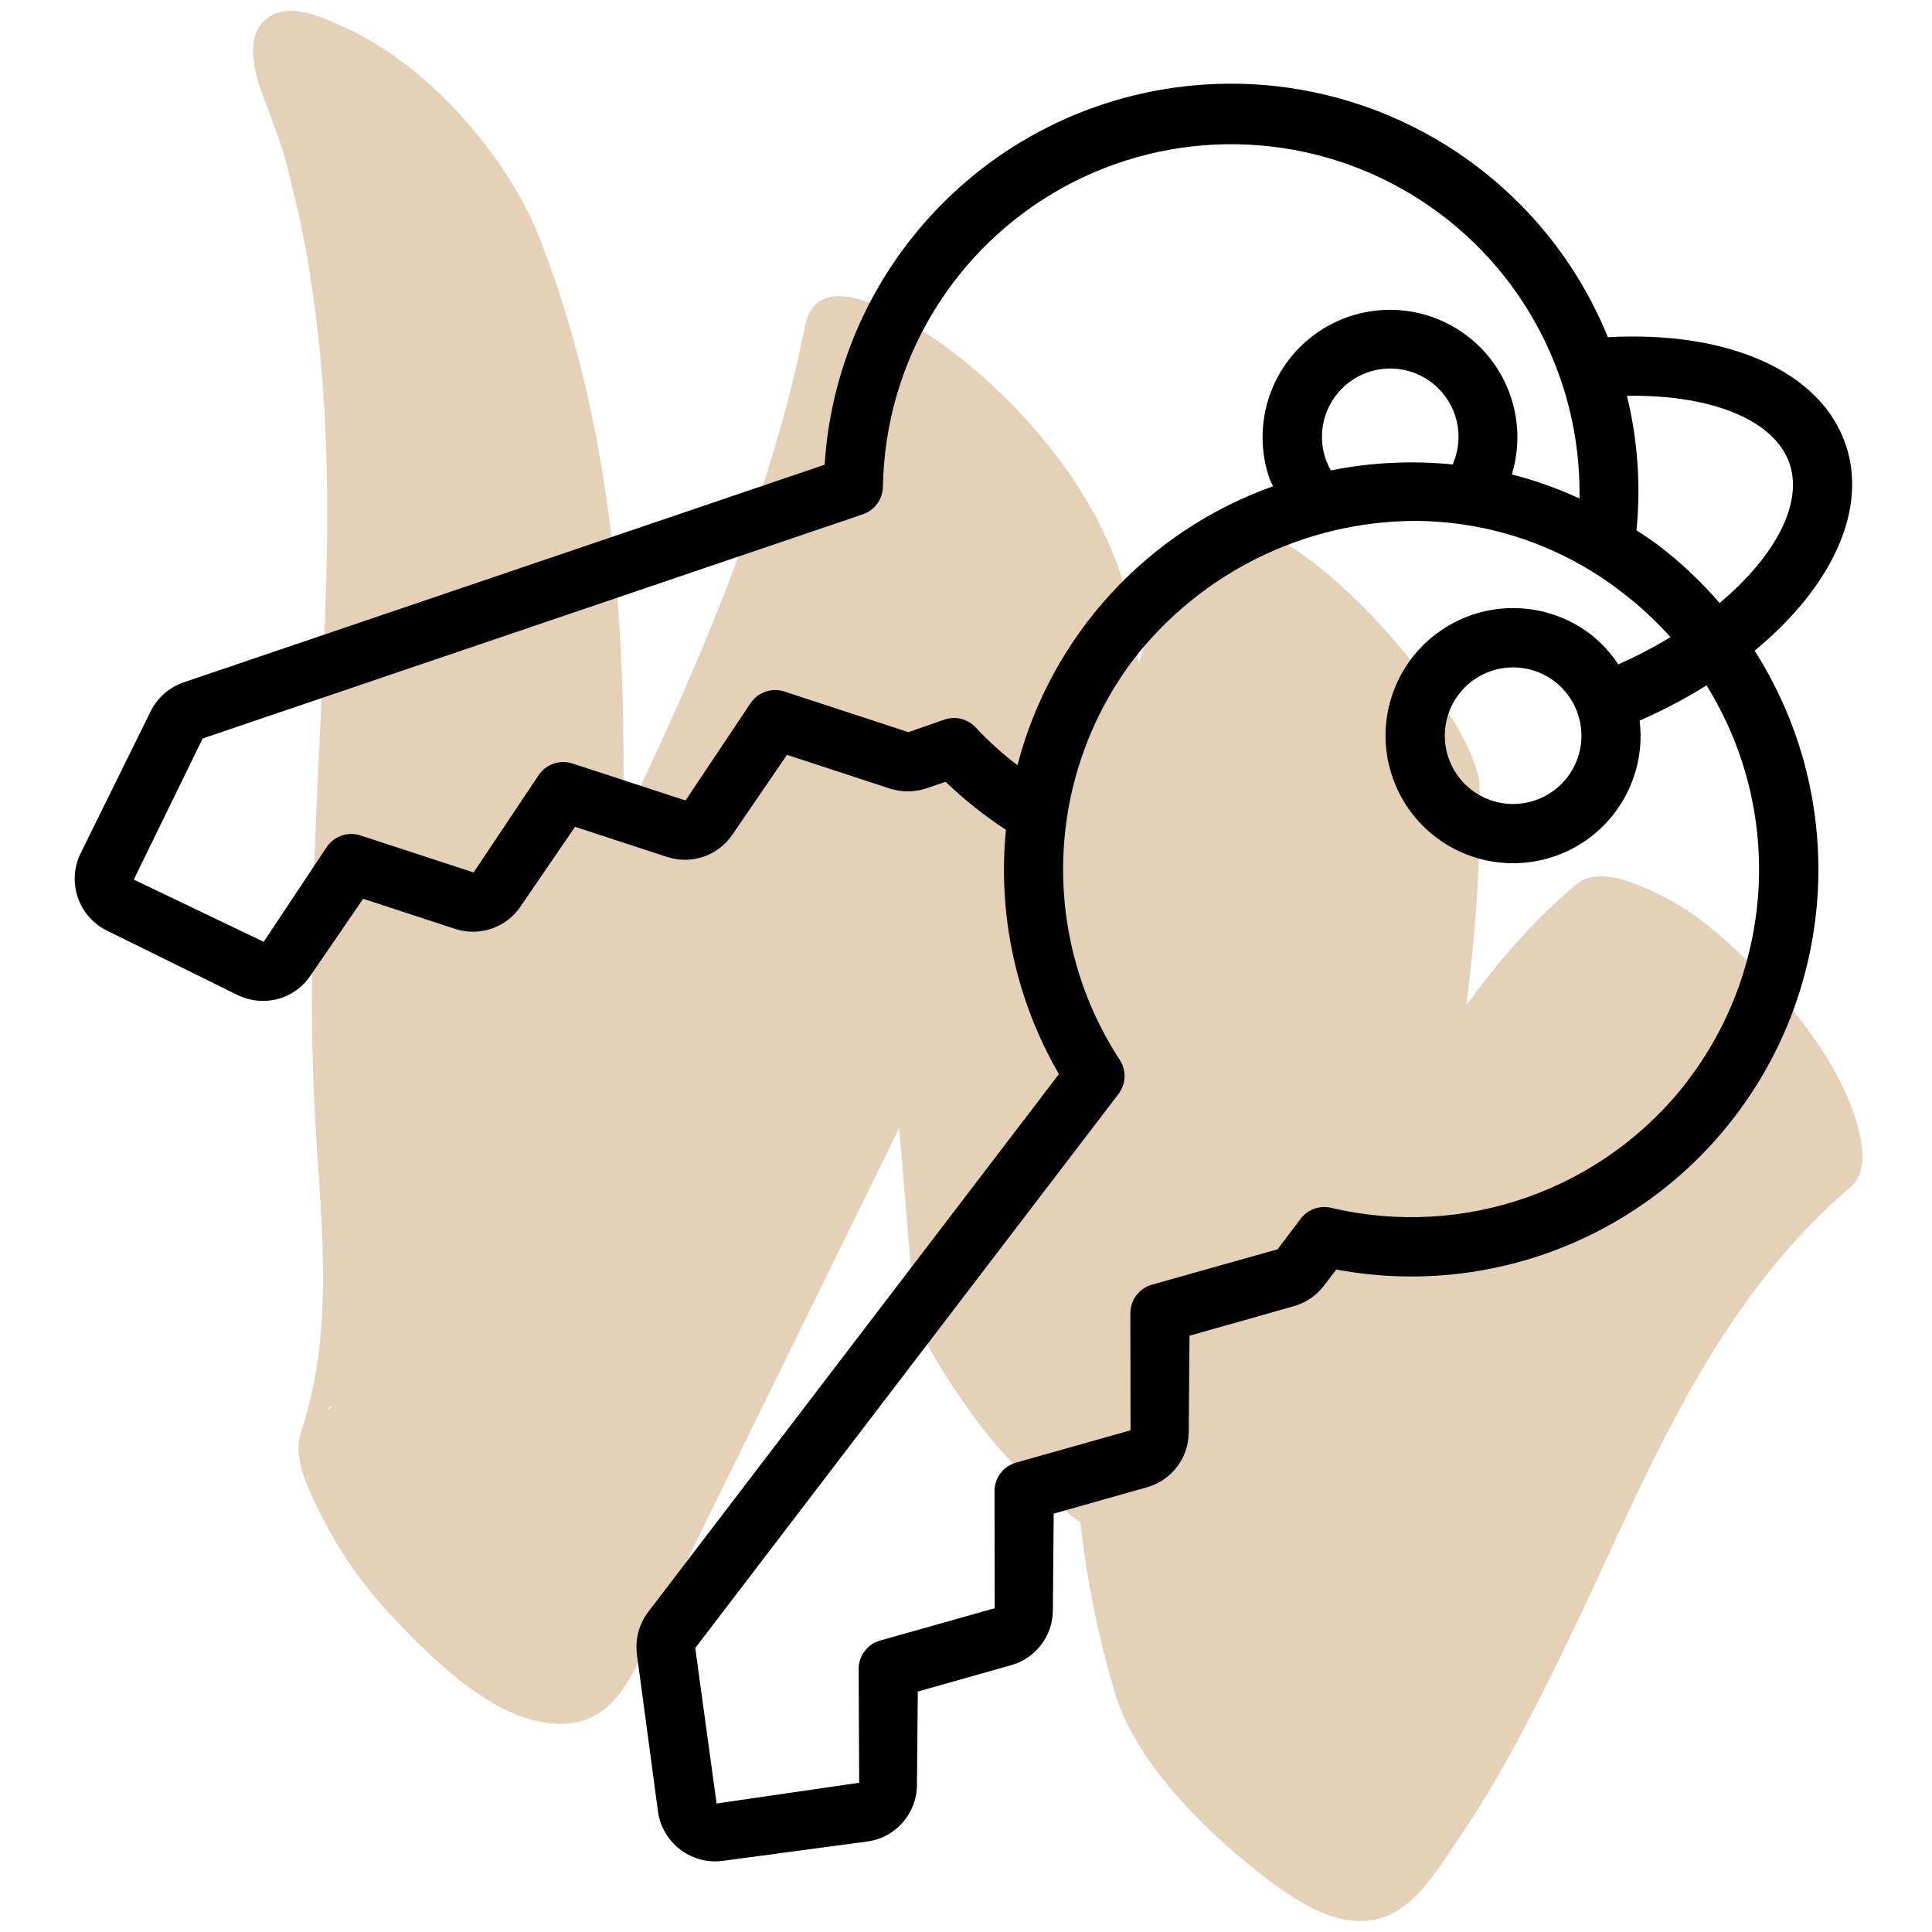 <?xml version="1.0" encoding="UTF-8"?>
<svg xmlns="http://www.w3.org/2000/svg" id="Capa_1" version="1.1" viewBox="0 0 250 250">
  <path d="M34.235,2.628c-2.768,2.539-1.008,7.741.046,10.468h0c.705,1.821,1.385,3.648,2.005,5.499.204.6.397,1.204.588,1.809.016.056.029.103.046.166.843,3.523,1.762,7.003,2.435,10.566,1.246,6.588,2.03,13.256,2.495,19.943.989,14.235.299,28.326-.413,42.983-.776,16.026-1.506,32.059-.795,48.104.649,14.65,3.01,29.048-1.732,43.303-1.1,3.305,1.207,7.676,2.595,10.479,2.375,4.801,5.568,9.363,9.256,13.247,5.436,5.726,13.966,14.445,22.627,13.835,6.927-.489,9.034-7.912,11.627-13.198,3.086-6.288,6.172-12.575,9.257-18.864,6.307-12.851,12.617-25.702,18.921-38.554,1.057-2.155,2.111-4.315,3.164-6.478.616,7.369,1.232,14.738,1.849,22.107.361,4.315,3.251,8.604,5.547,12.07,3.14,4.741,6.927,9.333,11.27,13.021,1.38,1.172,3.001,2.557,4.772,3.876.838,7.41,2.294,14.802,4.513,22.181,2.613,8.689,11.255,17.311,18.011,22.668,4.713,3.737,11.548,8.817,17.697,5.816,3.819-1.864,6.363-6.314,8.696-9.724,2.636-3.853,5.03-7.869,7.261-11.97,4.843-8.899,9.073-18.083,13.315-27.277,7.685-16.655,16.046-33.087,30.262-45.177,2.755-2.344.896-8.013-.046-10.468-2.152-5.614-6.405-11.441-10.491-15.744-4.26-4.486-9.09-9.224-14.791-11.799-2.993-1.351-7.437-3.484-10.426-.941-5.399,4.592-9.994,9.855-14.053,15.522,1.057-8.168,1.717-16.398,1.731-24.755.009-.019.017-.038.026-.057l-.026-.023c0-1.181.001-2.365-.023-3.552-.214-9.964-31.043-45.531-38.332-30.406-2.281,4.732-4.157,9.596-5.78,14.541-.353-3.39-.853-6.721-1.852-10.083-3.265-10.986-11.114-21.009-19.791-28.296-2.973-2.496-19.472-15.471-21.515-5.315-4.544,22.581-13.652,43.692-23.566,64.361.475-25.632-1.271-51.087-10.671-75.401-4.224-10.922-14.522-22.685-25.282-27.543-2.902-1.31-7.563-3.568-10.426-.941h0s0,0,0,0ZM42.812,181.889c.045.049.09.098.135.147-.665.61-.713.565-.135-.147Z" fill="#e4d1b8"></path>
  <g id="Page-1">
    <g id="_x30_26---Keys">
      <path id="Shape" d="M238.842,57.57c-3.19-9.485-15.124-14.798-30.781-13.936-9.266-22.741-33.015-36.063-57.252-32.116s-42.533,24.115-44.105,48.621l-82.939,28.159c-1.861.638-3.395,1.984-4.271,3.746l-9.06,18.371c-1.815,3.701-.297,8.173,3.397,10.002l16.895,8.331c1.025.506,2.154.768,3.297.767,2.459.013,4.762-1.206,6.134-3.247l6.839-9.968,11.885,3.891c3.147,1.042,6.603-.132,8.465-2.875l7.066-10.328,11.885,3.891c3.149,1.045,6.61-.129,8.473-2.875l7.066-10.328,13.38,4.386c1.516.477,3.145.459,4.65-.05l2.5-.847c2.398,2.313,5.012,4.391,7.806,6.207-1.095,10.998,1.304,22.06,6.855,31.617l-53.159,69.607c-1.182,1.569-1.702,3.538-1.449,5.486l2.722,20.319c.509,3.698,3.666,6.455,7.399,6.46.332,0,.664-.023.993-.069l18.678-2.5c3.671-.488,6.42-3.608,6.441-7.311l.111-12.099,12.053-3.401c3.197-.886,5.413-3.791,5.425-7.108l.108-12.513,12.042-3.401c3.198-.885,5.416-3.79,5.429-7.108l.103-12.513,13.556-3.834c1.524-.448,2.867-1.369,3.834-2.63l1.607-2.101c20.632,3.869,41.592-4.883,53.347-22.274,11.755-17.392,12.061-40.103.778-57.805,10.079-8.304,14.625-18.268,11.8-26.622h0ZM131.67,99.028c-1.935-1.472-3.742-3.104-5.402-4.88-1.024-1.123-2.619-1.53-4.056-1.035l-4.662,1.629-16.048-5.26c-1.621-.531-3.397.072-4.359,1.48l-8.434,12.617-14.634-4.785c-1.619-.529-3.393.074-4.355,1.48l-8.434,12.621-14.637-4.788c-1.62-.532-3.396.07-4.359,1.476l-8.166,12.287-16.815-8.051,8.918-18.26,85.42-29.006c1.54-.522,2.583-1.958,2.603-3.585.274-16.101,9.117-30.833,23.198-38.647,14.081-7.813,31.261-7.521,45.068.767,13.807,8.288,22.144,23.312,21.87,39.413-2.821-1.296-5.751-2.338-8.756-3.113,2.081-6.818-.457-14.201-6.289-18.299-5.832-4.099-13.638-3.984-19.348.283-5.71,4.268-8.029,11.722-5.75,18.476.127.383.337.709.491,1.073-16.322,5.813-28.708,19.329-33.078,36.095l.015.012ZM172.219,60.871c-.273-.471-.502-.966-.682-1.48-1.284-3.744.077-7.885,3.332-10.136,3.255-2.251,7.61-2.063,10.66.46,3.049,2.523,4.049,6.766,2.447,10.385-5.261-.53-10.572-.27-15.757.77h0ZM218.428,139.808c-10.8,14.116-28.884,20.572-46.182,16.485-1.473-.35-3.015.199-3.933,1.403l-2.994,3.964-16.259,4.578c-1.64.464-2.777,1.953-2.791,3.657l.023,15.186-14.81,4.179c-1.64.464-2.777,1.953-2.791,3.657l.023,15.186-14.814,4.179c-1.638.463-2.775,1.951-2.791,3.653l.069,14.752-18.452,2.683-2.76-20.116,54.765-71.691c.986-1.292,1.05-3.064.161-4.424-10.43-15.987-9.662-36.81,1.917-51.986,8.736-11.14,22.084-17.676,36.241-17.747,9.75.021,19.216,3.29,26.901,9.289,2.244,1.718,4.322,3.644,6.207,5.751-2.174,1.317-4.428,2.495-6.751,3.527-.979-1.488-2.193-2.806-3.596-3.903-5.72-4.365-13.608-4.523-19.497-.39-5.89,4.133-8.424,11.604-6.265,18.468s8.515,11.538,15.71,11.554c.745,0,1.489-.05,2.227-.15,8.94-1.194,15.261-9.351,14.185-18.306,2.989-1.311,5.88-2.832,8.653-4.555,9.878,15.889,8.917,36.228-2.415,51.116h.019ZM202.817,100.565c-2.559,3.35-7.129,4.425-10.913,2.568-3.785-1.856-5.731-6.128-4.649-10.202,1.082-4.074,4.891-6.817,9.098-6.551,4.207.266,7.641,3.466,8.201,7.644.32,2.324-.306,4.68-1.737,6.54ZM222.515,78.027c-2.373-2.751-5.023-5.25-7.909-7.457-.924-.705-1.89-1.319-2.845-1.951.578-5.827.159-11.711-1.238-17.397,10.926-.188,19.169,3.128,21.059,8.818,1.717,5.075-1.814,11.919-9.067,17.987h0Z"></path>
    </g>
  </g>
</svg>
